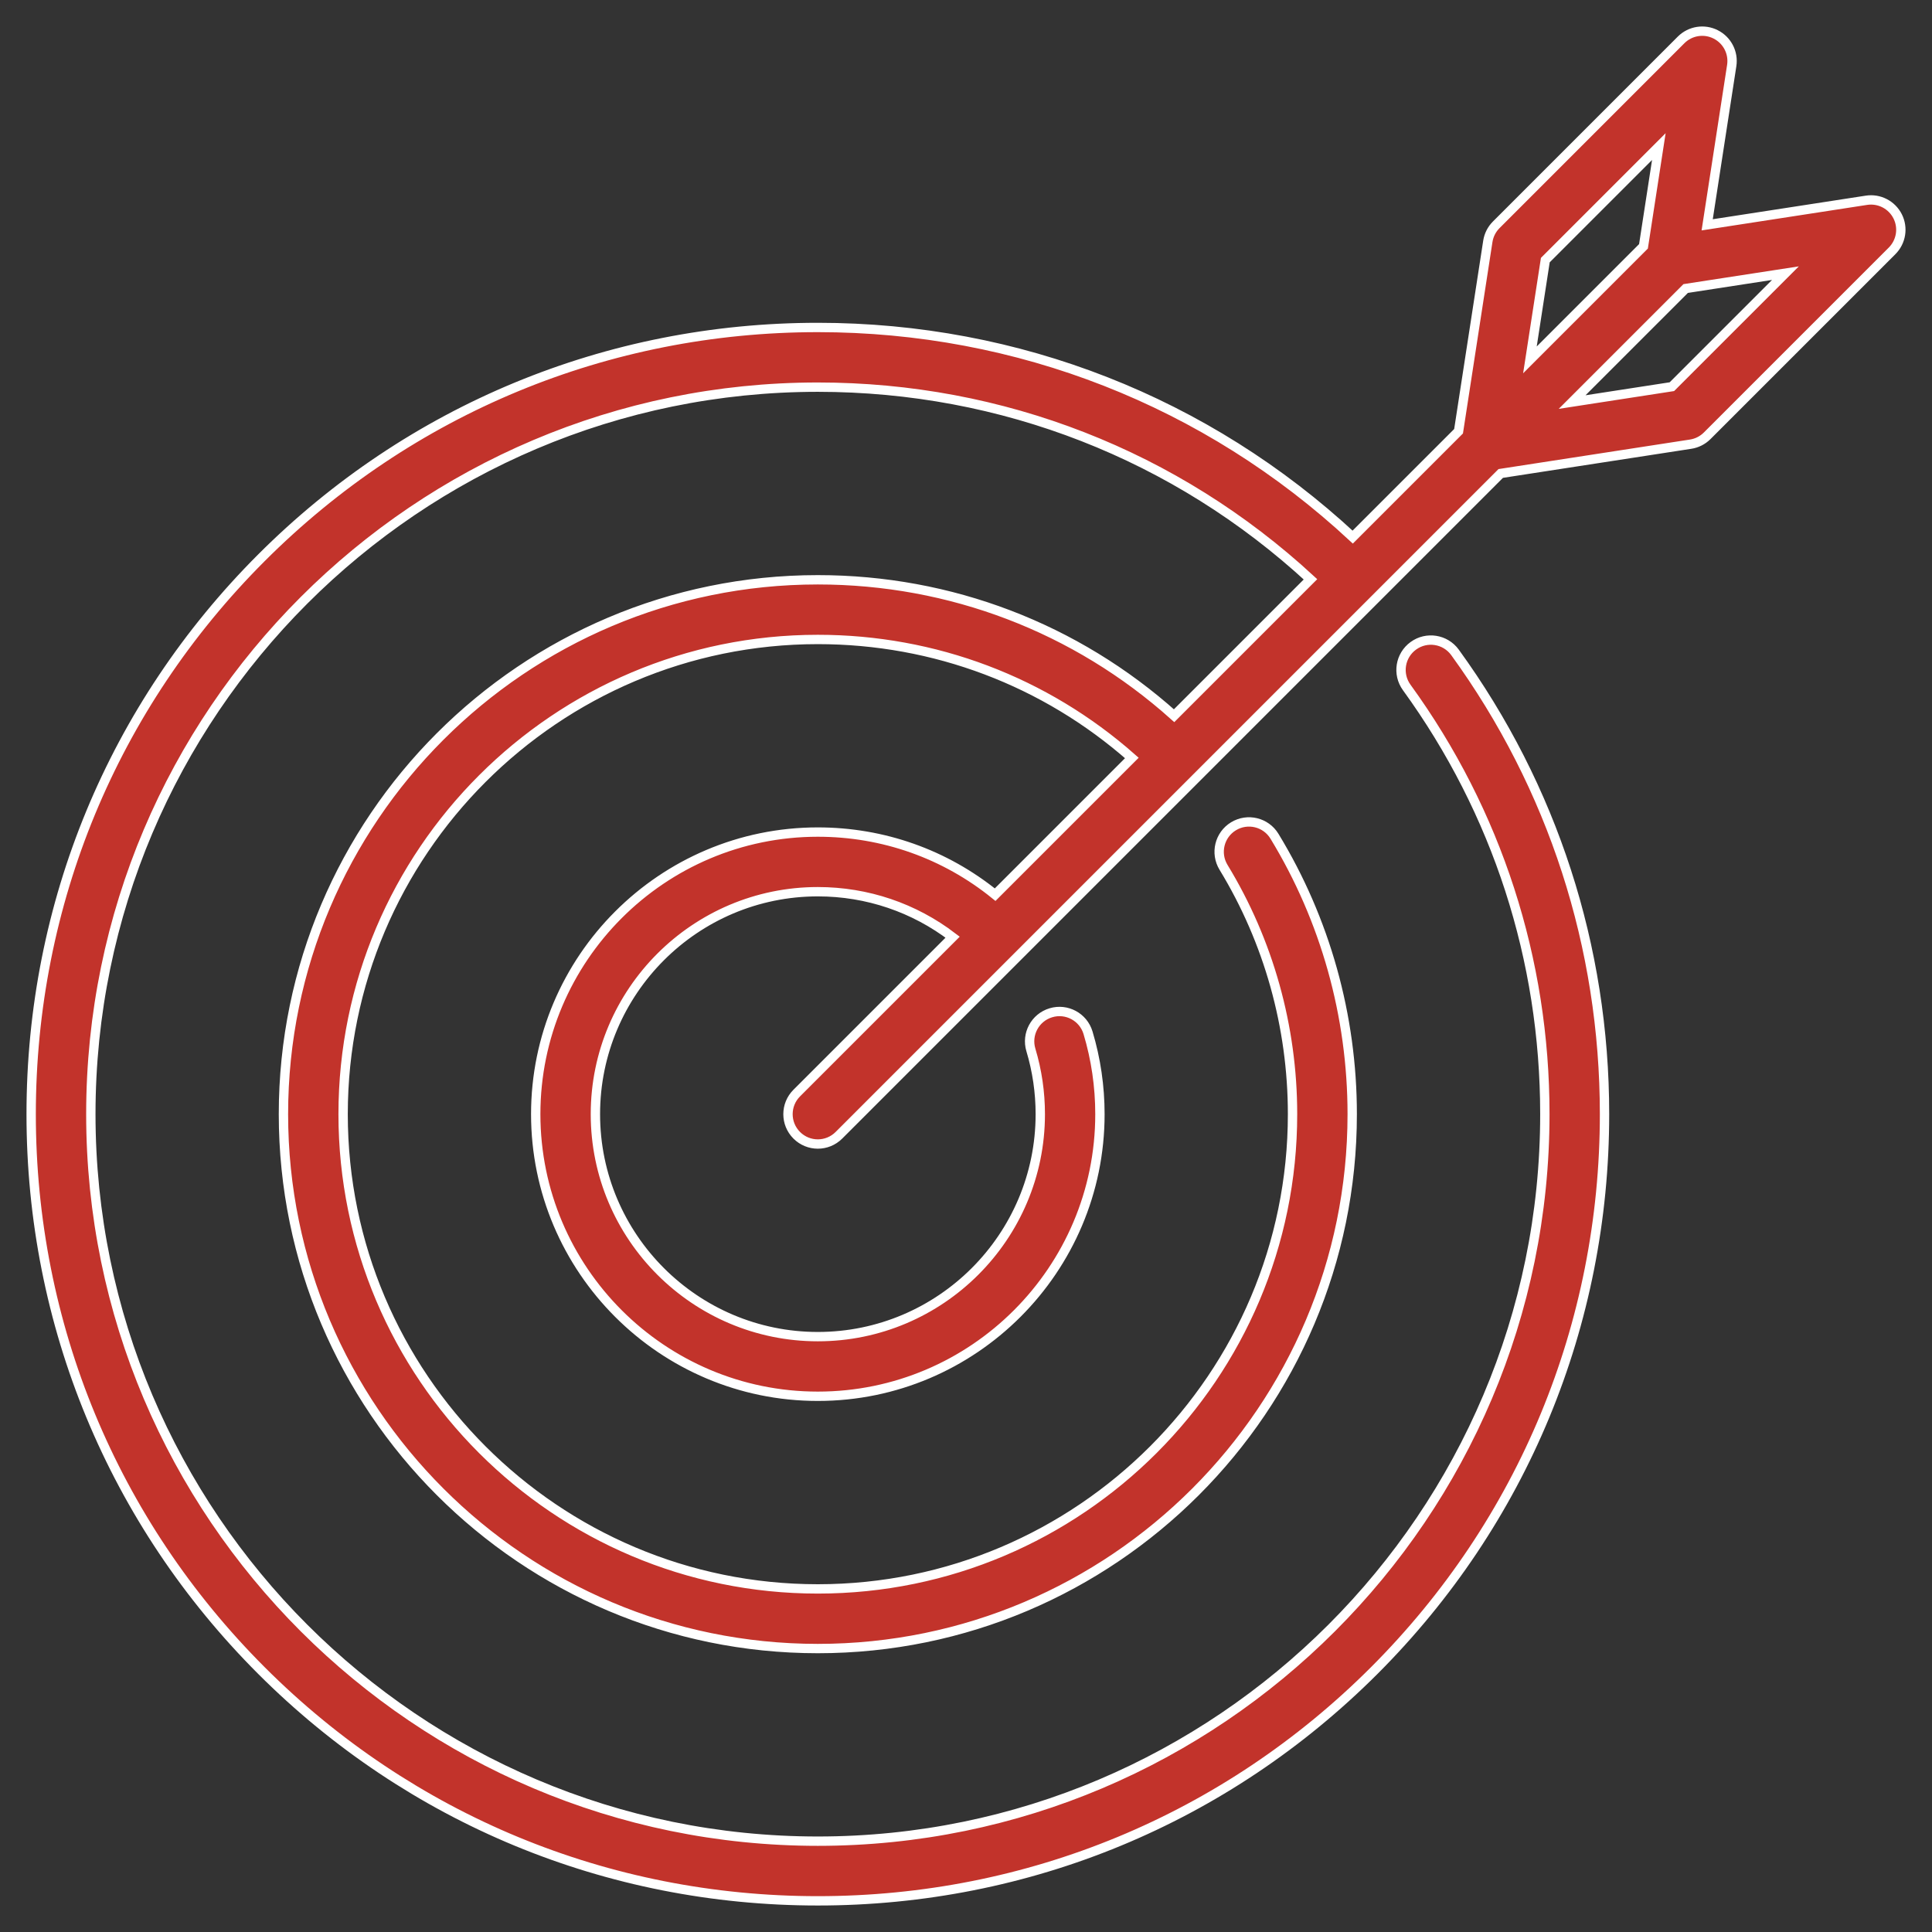 <svg xmlns="http://www.w3.org/2000/svg" width="62" height="62" viewBox="0 0 62 62">
  <rect x="0" y="0" width="62" height="62" fill="#333333" stroke="none"/>
  <path fill="#C2332B" stroke="#FFF" stroke-width=".3" d="M59.897,5.941 C59.709,5.571 59.305,5.364 58.897,5.427 L53.785,6.215 L54.573,1.103 C54.636,0.694 54.429,0.291 54.059,0.104 C53.69,-0.084 53.242,-0.012 52.949,0.28 L47.015,6.215 C46.871,6.359 46.777,6.545 46.746,6.746 L45.807,12.839 L42.41,16.236 C37.731,11.892 31.673,9.509 25.246,9.509 C18.497,9.509 12.156,12.134 7.39,16.899 C2.625,21.665 0,28.006 0,34.755 C0,41.503 2.625,47.844 7.39,52.61 C12.156,57.376 18.497,60 25.245,60 C31.994,60 38.335,57.375 43.101,52.61 C47.866,47.844 50.491,41.503 50.491,34.755 C50.491,29.386 48.832,24.262 45.693,19.936 C45.382,19.508 44.783,19.413 44.356,19.724 C43.928,20.034 43.832,20.633 44.143,21.061 C47.043,25.058 48.576,29.793 48.576,34.755 C48.576,47.619 38.11,58.085 25.245,58.085 C12.381,58.085 1.915,47.619 1.915,34.755 C1.915,21.89 12.381,11.424 25.245,11.424 C31.162,11.424 36.738,13.608 41.055,17.591 L36.678,21.968 C33.531,19.15 29.5,17.606 25.245,17.606 C15.789,17.606 8.096,25.299 8.096,34.755 C8.096,44.211 15.789,51.904 25.245,51.904 C34.701,51.904 42.394,44.211 42.394,34.755 C42.394,31.599 41.531,28.515 39.899,25.836 C39.624,25.384 39.035,25.241 38.583,25.517 C38.132,25.792 37.989,26.381 38.264,26.833 C39.713,29.211 40.479,31.951 40.479,34.755 C40.479,43.155 33.645,49.99 25.245,49.99 C16.845,49.99 10.011,43.155 10.011,34.755 C10.011,26.355 16.845,19.521 25.245,19.521 C28.989,19.521 32.538,20.866 35.322,23.324 L30.935,27.711 C29.33,26.41 27.343,25.702 25.245,25.702 C20.253,25.702 16.192,29.763 16.192,34.755 C16.192,39.747 20.253,43.808 25.245,43.808 C30.237,43.808 34.298,39.747 34.298,34.755 C34.298,33.866 34.17,32.987 33.916,32.142 C33.764,31.636 33.23,31.348 32.724,31.501 C32.217,31.653 31.93,32.187 32.082,32.693 C32.282,33.359 32.384,34.052 32.384,34.755 C32.384,38.691 29.181,41.894 25.245,41.894 C21.309,41.894 18.107,38.691 18.107,34.755 C18.107,30.819 21.309,27.616 25.245,27.616 C26.83,27.616 28.334,28.13 29.571,29.075 L24.568,34.078 C24.194,34.452 24.194,35.058 24.568,35.432 C24.755,35.619 25,35.713 25.245,35.713 C25.49,35.713 25.735,35.619 25.922,35.432 L43.097,18.257 C43.103,18.251 47.16,14.194 47.16,14.194 L53.254,13.254 C53.455,13.223 53.641,13.129 53.785,12.985 L59.719,7.051 C60.012,6.758 60.084,6.31 59.897,5.941 Z M48.591,7.347 L52.234,3.704 L51.741,6.905 L48.097,10.549 L48.591,7.347 Z M52.653,11.409 L49.451,11.903 L53.095,8.259 L56.296,7.766 L52.653,11.409 Z" transform="translate(1 1)"/>
</svg>

